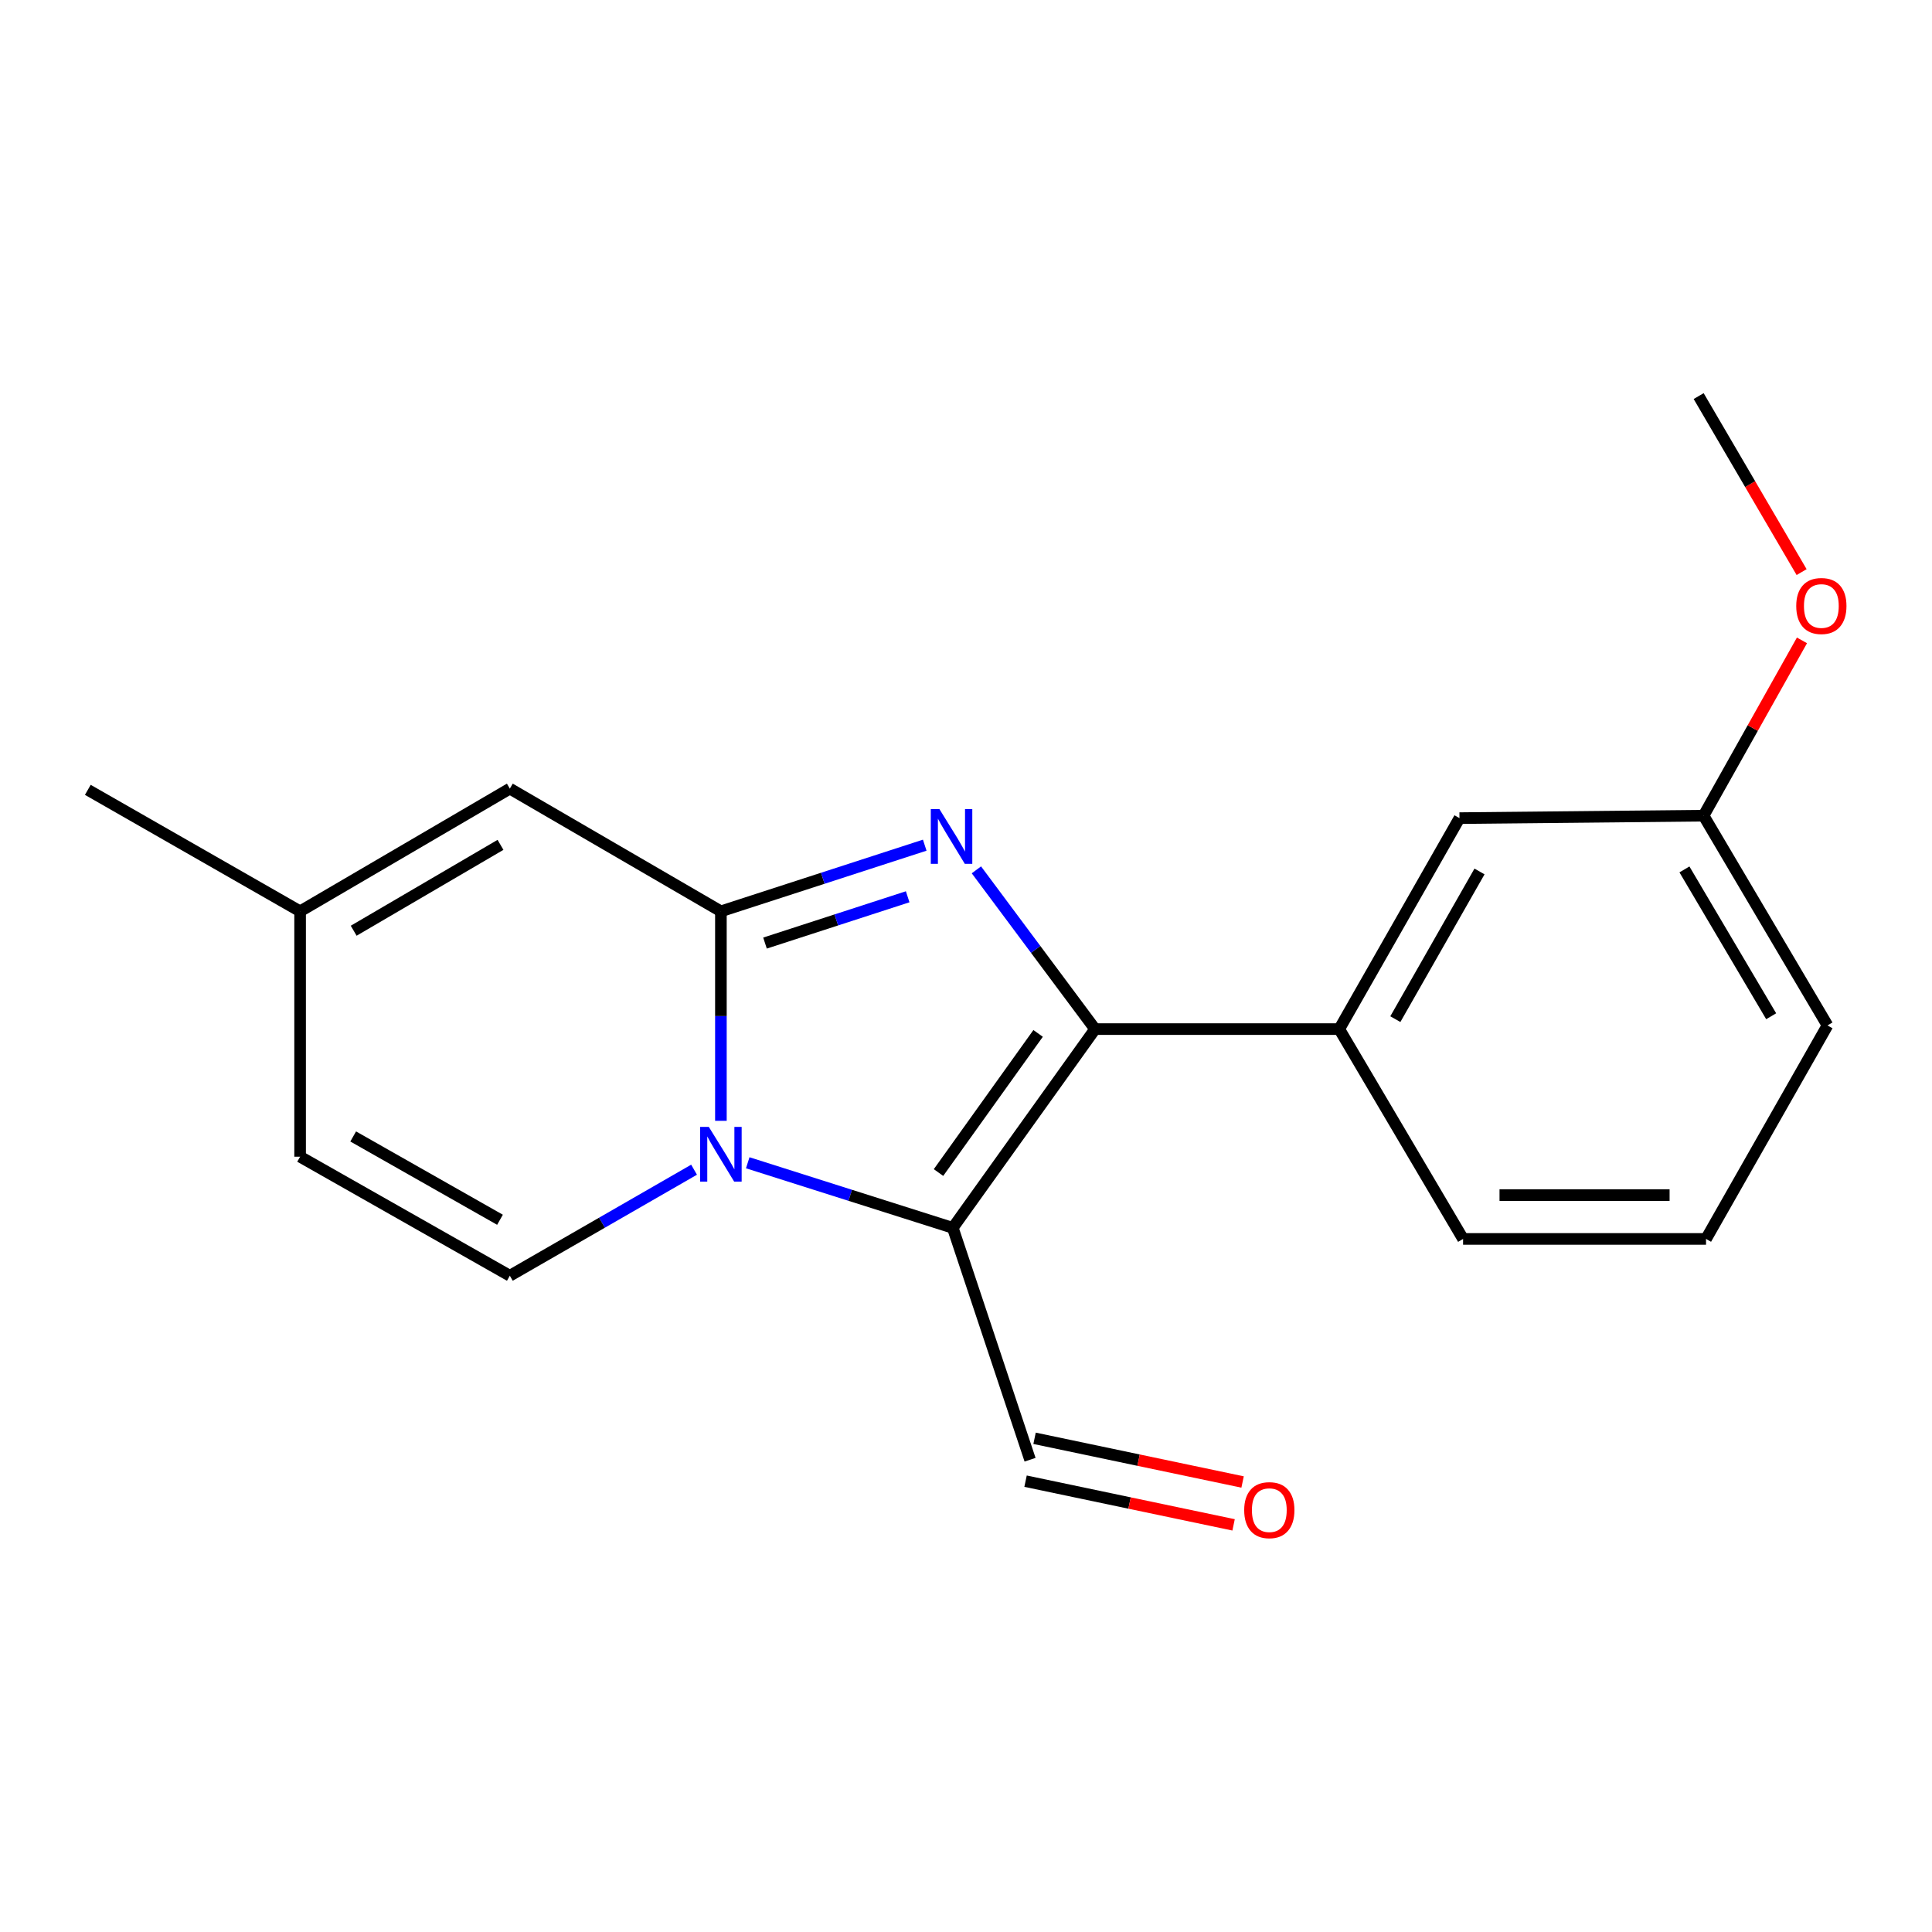 <?xml version='1.0' encoding='iso-8859-1'?>
<svg version='1.1' baseProfile='full'
              xmlns='http://www.w3.org/2000/svg'
                      xmlns:rdkit='http://www.rdkit.org/xml'
                      xmlns:xlink='http://www.w3.org/1999/xlink'
                  xml:space='preserve'
width='1000px' height='1000px' viewBox='0 0 1000 1000'>
<!-- END OF HEADER -->
<rect style='opacity:1.0;fill:#FFFFFF;stroke:none' width='1000' height='1000' x='0' y='0'> </rect>
<path class='bond-0' d='M 373.139,580.135 L 373.139,525.917' style='fill:none;fill-rule:evenodd;stroke:#0000FF;stroke-width:6px;stroke-linecap:butt;stroke-linejoin:miter;stroke-opacity:1' />
<path class='bond-0' d='M 373.139,525.917 L 373.139,471.699' style='fill:none;fill-rule:evenodd;stroke:#000000;stroke-width:6px;stroke-linecap:butt;stroke-linejoin:miter;stroke-opacity:1' />
<path class='bond-3' d='M 387.027,601.847 L 440.093,618.691' style='fill:none;fill-rule:evenodd;stroke:#0000FF;stroke-width:6px;stroke-linecap:butt;stroke-linejoin:miter;stroke-opacity:1' />
<path class='bond-3' d='M 440.093,618.691 L 493.159,635.535' style='fill:none;fill-rule:evenodd;stroke:#000000;stroke-width:6px;stroke-linecap:butt;stroke-linejoin:miter;stroke-opacity:1' />
<path class='bond-4' d='M 359.248,605.434 L 311.569,632.874' style='fill:none;fill-rule:evenodd;stroke:#0000FF;stroke-width:6px;stroke-linecap:butt;stroke-linejoin:miter;stroke-opacity:1' />
<path class='bond-4' d='M 311.569,632.874 L 263.89,660.315' style='fill:none;fill-rule:evenodd;stroke:#000000;stroke-width:6px;stroke-linecap:butt;stroke-linejoin:miter;stroke-opacity:1' />
<path class='bond-1' d='M 373.139,471.699 L 425.889,454.581' style='fill:none;fill-rule:evenodd;stroke:#000000;stroke-width:6px;stroke-linecap:butt;stroke-linejoin:miter;stroke-opacity:1' />
<path class='bond-1' d='M 425.889,454.581 L 478.639,437.464' style='fill:none;fill-rule:evenodd;stroke:#0000FF;stroke-width:6px;stroke-linecap:butt;stroke-linejoin:miter;stroke-opacity:1' />
<path class='bond-1' d='M 395.963,488.133 L 432.888,476.15' style='fill:none;fill-rule:evenodd;stroke:#000000;stroke-width:6px;stroke-linecap:butt;stroke-linejoin:miter;stroke-opacity:1' />
<path class='bond-1' d='M 432.888,476.15 L 469.813,464.168' style='fill:none;fill-rule:evenodd;stroke:#0000FF;stroke-width:6px;stroke-linecap:butt;stroke-linejoin:miter;stroke-opacity:1' />
<path class='bond-5' d='M 373.139,471.699 L 263.89,408.193' style='fill:none;fill-rule:evenodd;stroke:#000000;stroke-width:6px;stroke-linecap:butt;stroke-linejoin:miter;stroke-opacity:1' />
<path class='bond-19' d='M 505.384,450.229 L 536.095,491.444' style='fill:none;fill-rule:evenodd;stroke:#0000FF;stroke-width:6px;stroke-linecap:butt;stroke-linejoin:miter;stroke-opacity:1' />
<path class='bond-19' d='M 536.095,491.444 L 566.807,532.66' style='fill:none;fill-rule:evenodd;stroke:#000000;stroke-width:6px;stroke-linecap:butt;stroke-linejoin:miter;stroke-opacity:1' />
<path class='bond-2' d='M 566.807,532.66 L 493.159,635.535' style='fill:none;fill-rule:evenodd;stroke:#000000;stroke-width:6px;stroke-linecap:butt;stroke-linejoin:miter;stroke-opacity:1' />
<path class='bond-2' d='M 537.321,534.891 L 485.768,606.904' style='fill:none;fill-rule:evenodd;stroke:#000000;stroke-width:6px;stroke-linecap:butt;stroke-linejoin:miter;stroke-opacity:1' />
<path class='bond-6' d='M 566.807,532.66 L 693.189,532.66' style='fill:none;fill-rule:evenodd;stroke:#000000;stroke-width:6px;stroke-linecap:butt;stroke-linejoin:miter;stroke-opacity:1' />
<path class='bond-9' d='M 493.159,635.535 L 533.158,755.555' style='fill:none;fill-rule:evenodd;stroke:#000000;stroke-width:6px;stroke-linecap:butt;stroke-linejoin:miter;stroke-opacity:1' />
<path class='bond-7' d='M 263.89,660.315 L 155.334,598.711' style='fill:none;fill-rule:evenodd;stroke:#000000;stroke-width:6px;stroke-linecap:butt;stroke-linejoin:miter;stroke-opacity:1' />
<path class='bond-7' d='M 258.798,631.352 L 182.809,588.23' style='fill:none;fill-rule:evenodd;stroke:#000000;stroke-width:6px;stroke-linecap:butt;stroke-linejoin:miter;stroke-opacity:1' />
<path class='bond-20' d='M 263.89,408.193 L 155.334,471.699' style='fill:none;fill-rule:evenodd;stroke:#000000;stroke-width:6px;stroke-linecap:butt;stroke-linejoin:miter;stroke-opacity:1' />
<path class='bond-20' d='M 259.057,437.292 L 183.067,481.746' style='fill:none;fill-rule:evenodd;stroke:#000000;stroke-width:6px;stroke-linecap:butt;stroke-linejoin:miter;stroke-opacity:1' />
<path class='bond-10' d='M 693.189,532.66 L 755.423,423.461' style='fill:none;fill-rule:evenodd;stroke:#000000;stroke-width:6px;stroke-linecap:butt;stroke-linejoin:miter;stroke-opacity:1' />
<path class='bond-10' d='M 722.226,527.508 L 765.789,451.069' style='fill:none;fill-rule:evenodd;stroke:#000000;stroke-width:6px;stroke-linecap:butt;stroke-linejoin:miter;stroke-opacity:1' />
<path class='bond-13' d='M 693.189,532.66 L 757.287,641.267' style='fill:none;fill-rule:evenodd;stroke:#000000;stroke-width:6px;stroke-linecap:butt;stroke-linejoin:miter;stroke-opacity:1' />
<path class='bond-8' d='M 155.334,598.711 L 155.334,471.699' style='fill:none;fill-rule:evenodd;stroke:#000000;stroke-width:6px;stroke-linecap:butt;stroke-linejoin:miter;stroke-opacity:1' />
<path class='bond-16' d='M 155.334,471.699 L 45.455,408.823' style='fill:none;fill-rule:evenodd;stroke:#000000;stroke-width:6px;stroke-linecap:butt;stroke-linejoin:miter;stroke-opacity:1' />
<path class='bond-11' d='M 530.827,766.651 L 584.664,777.961' style='fill:none;fill-rule:evenodd;stroke:#000000;stroke-width:6px;stroke-linecap:butt;stroke-linejoin:miter;stroke-opacity:1' />
<path class='bond-11' d='M 584.664,777.961 L 638.501,789.27' style='fill:none;fill-rule:evenodd;stroke:#FF0000;stroke-width:6px;stroke-linecap:butt;stroke-linejoin:miter;stroke-opacity:1' />
<path class='bond-11' d='M 535.489,744.459 L 589.326,755.769' style='fill:none;fill-rule:evenodd;stroke:#000000;stroke-width:6px;stroke-linecap:butt;stroke-linejoin:miter;stroke-opacity:1' />
<path class='bond-11' d='M 589.326,755.769 L 643.163,767.078' style='fill:none;fill-rule:evenodd;stroke:#FF0000;stroke-width:6px;stroke-linecap:butt;stroke-linejoin:miter;stroke-opacity:1' />
<path class='bond-12' d='M 755.423,423.461 L 881.767,422.189' style='fill:none;fill-rule:evenodd;stroke:#000000;stroke-width:6px;stroke-linecap:butt;stroke-linejoin:miter;stroke-opacity:1' />
<path class='bond-14' d='M 881.767,422.189 L 907.232,376.823' style='fill:none;fill-rule:evenodd;stroke:#000000;stroke-width:6px;stroke-linecap:butt;stroke-linejoin:miter;stroke-opacity:1' />
<path class='bond-14' d='M 907.232,376.823 L 932.696,331.456' style='fill:none;fill-rule:evenodd;stroke:#FF0000;stroke-width:6px;stroke-linecap:butt;stroke-linejoin:miter;stroke-opacity:1' />
<path class='bond-21' d='M 881.767,422.189 L 945.903,530.758' style='fill:none;fill-rule:evenodd;stroke:#000000;stroke-width:6px;stroke-linecap:butt;stroke-linejoin:miter;stroke-opacity:1' />
<path class='bond-21' d='M 871.864,450.008 L 916.759,526.006' style='fill:none;fill-rule:evenodd;stroke:#000000;stroke-width:6px;stroke-linecap:butt;stroke-linejoin:miter;stroke-opacity:1' />
<path class='bond-15' d='M 757.287,641.267 L 883.04,641.267' style='fill:none;fill-rule:evenodd;stroke:#000000;stroke-width:6px;stroke-linecap:butt;stroke-linejoin:miter;stroke-opacity:1' />
<path class='bond-15' d='M 776.15,618.591 L 864.177,618.591' style='fill:none;fill-rule:evenodd;stroke:#000000;stroke-width:6px;stroke-linecap:butt;stroke-linejoin:miter;stroke-opacity:1' />
<path class='bond-18' d='M 932.513,296.118 L 905.868,250.566' style='fill:none;fill-rule:evenodd;stroke:#FF0000;stroke-width:6px;stroke-linecap:butt;stroke-linejoin:miter;stroke-opacity:1' />
<path class='bond-18' d='M 905.868,250.566 L 879.223,205.014' style='fill:none;fill-rule:evenodd;stroke:#000000;stroke-width:6px;stroke-linecap:butt;stroke-linejoin:miter;stroke-opacity:1' />
<path class='bond-17' d='M 883.04,641.267 L 945.903,530.758' style='fill:none;fill-rule:evenodd;stroke:#000000;stroke-width:6px;stroke-linecap:butt;stroke-linejoin:miter;stroke-opacity:1' />
<path  class='atom-0' d='M 366.879 583.279
L 376.159 598.279
Q 377.079 599.759, 378.559 602.439
Q 380.039 605.119, 380.119 605.279
L 380.119 583.279
L 383.879 583.279
L 383.879 611.599
L 379.999 611.599
L 370.039 595.199
Q 368.879 593.279, 367.639 591.079
Q 366.439 588.879, 366.079 588.199
L 366.079 611.599
L 362.399 611.599
L 362.399 583.279
L 366.879 583.279
' fill='#0000FF'/>
<path  class='atom-2' d='M 486.257 418.8
L 495.537 433.8
Q 496.457 435.28, 497.937 437.96
Q 499.417 440.64, 499.497 440.8
L 499.497 418.8
L 503.257 418.8
L 503.257 447.12
L 499.377 447.12
L 489.417 430.72
Q 488.257 428.8, 487.017 426.6
Q 485.817 424.4, 485.457 423.72
L 485.457 447.12
L 481.777 447.12
L 481.777 418.8
L 486.257 418.8
' fill='#0000FF'/>
<path  class='atom-12' d='M 643.995 781.65
Q 643.995 774.85, 647.355 771.05
Q 650.715 767.25, 656.995 767.25
Q 663.275 767.25, 666.635 771.05
Q 669.995 774.85, 669.995 781.65
Q 669.995 788.53, 666.595 792.45
Q 663.195 796.33, 656.995 796.33
Q 650.755 796.33, 647.355 792.45
Q 643.995 788.57, 643.995 781.65
M 656.995 793.13
Q 661.315 793.13, 663.635 790.25
Q 665.995 787.33, 665.995 781.65
Q 665.995 776.09, 663.635 773.29
Q 661.315 770.45, 656.995 770.45
Q 652.675 770.45, 650.315 773.25
Q 647.995 776.05, 647.995 781.65
Q 647.995 787.37, 650.315 790.25
Q 652.675 793.13, 656.995 793.13
' fill='#FF0000'/>
<path  class='atom-15' d='M 929.729 313.662
Q 929.729 306.862, 933.089 303.062
Q 936.449 299.262, 942.729 299.262
Q 949.009 299.262, 952.369 303.062
Q 955.729 306.862, 955.729 313.662
Q 955.729 320.542, 952.329 324.462
Q 948.929 328.342, 942.729 328.342
Q 936.489 328.342, 933.089 324.462
Q 929.729 320.582, 929.729 313.662
M 942.729 325.142
Q 947.049 325.142, 949.369 322.262
Q 951.729 319.342, 951.729 313.662
Q 951.729 308.102, 949.369 305.302
Q 947.049 302.462, 942.729 302.462
Q 938.409 302.462, 936.049 305.262
Q 933.729 308.062, 933.729 313.662
Q 933.729 319.382, 936.049 322.262
Q 938.409 325.142, 942.729 325.142
' fill='#FF0000'/>
</svg>
